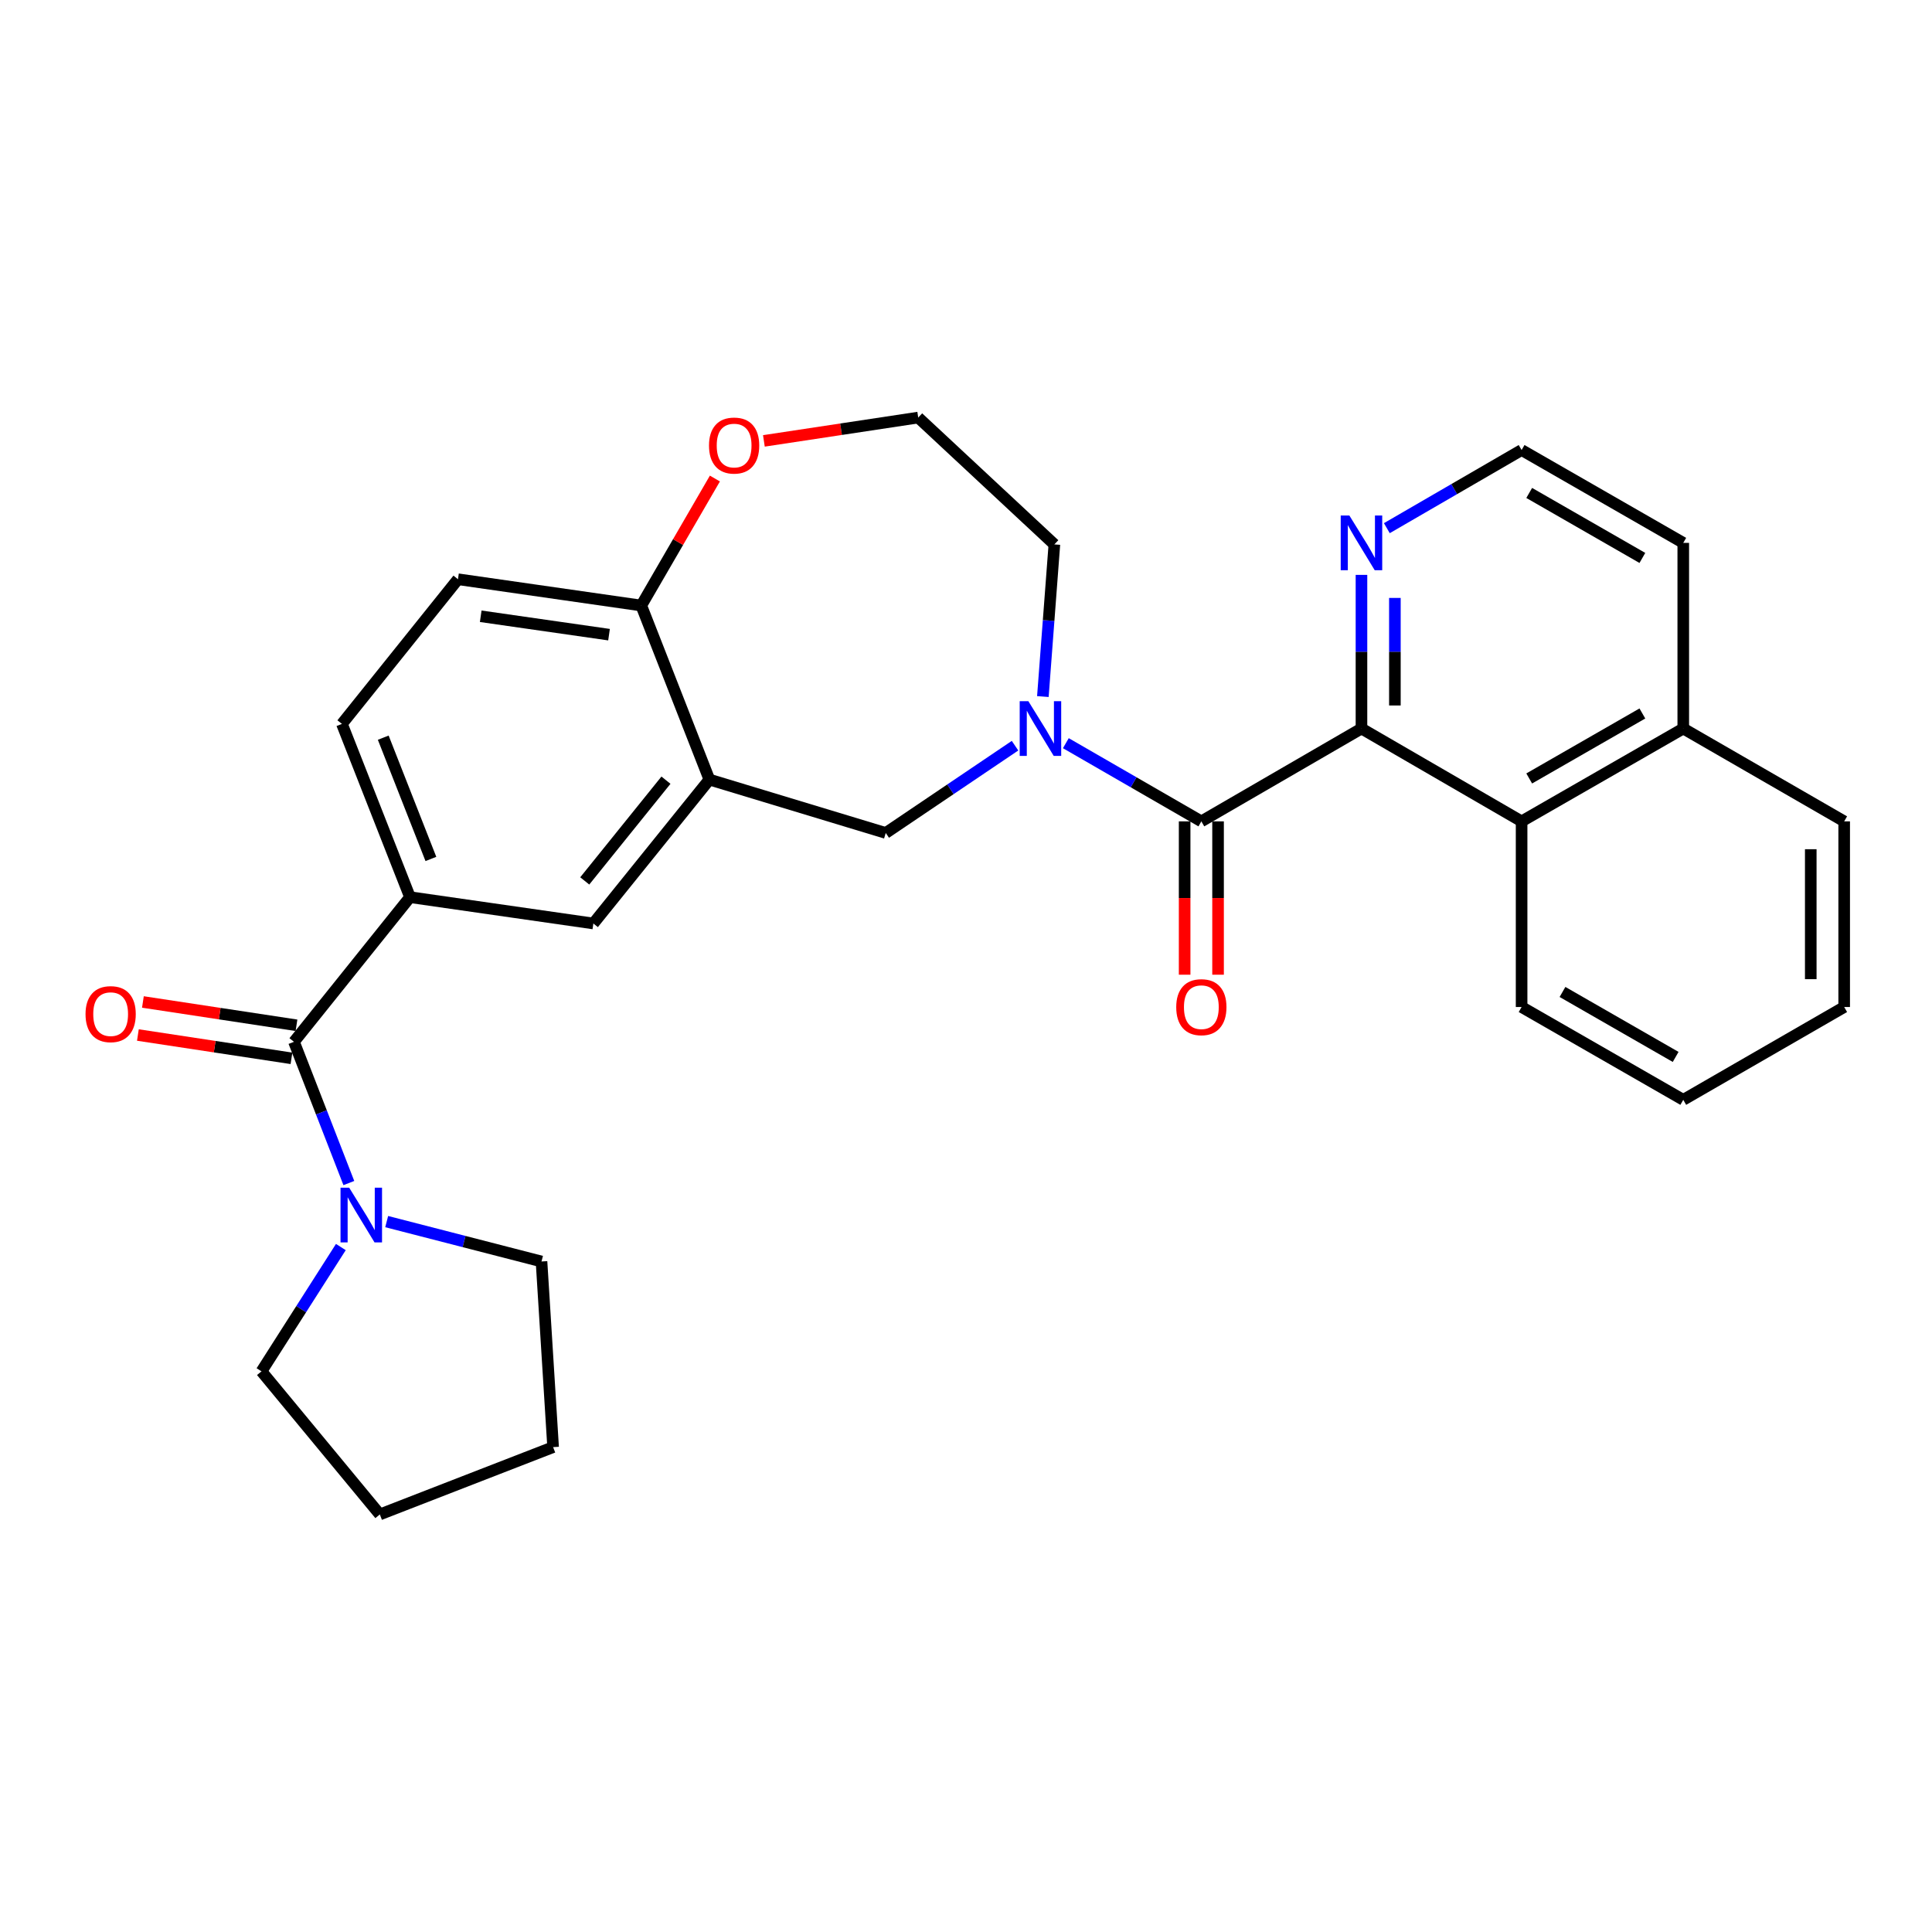 <?xml version='1.0' encoding='iso-8859-1'?>
<svg version='1.1' baseProfile='full'
              xmlns='http://www.w3.org/2000/svg'
                      xmlns:rdkit='http://www.rdkit.org/xml'
                      xmlns:xlink='http://www.w3.org/1999/xlink'
                  xml:space='preserve'
width='1000px' height='1000px' viewBox='0 0 1000 1000'>
<!-- END OF HEADER -->
<rect style='opacity:1.0;fill:#FFFFFF;stroke:none' width='1000' height='1000' x='0' y='0'> </rect>
<path class='bond-0' d='M 621.815,425.137 L 586.747,404.904' style='fill:none;fill-rule:evenodd;stroke:#000000;stroke-width:6px;stroke-linecap:butt;stroke-linejoin:miter;stroke-opacity:1' />
<path class='bond-0' d='M 586.747,404.904 L 551.678,384.67' style='fill:none;fill-rule:evenodd;stroke:#0000FF;stroke-width:6px;stroke-linecap:butt;stroke-linejoin:miter;stroke-opacity:1' />
<path class='bond-1' d='M 621.815,425.137 L 704.693,377.087' style='fill:none;fill-rule:evenodd;stroke:#000000;stroke-width:6px;stroke-linecap:butt;stroke-linejoin:miter;stroke-opacity:1' />
<path class='bond-11' d='M 613.166,425.137 L 613.166,464.822' style='fill:none;fill-rule:evenodd;stroke:#000000;stroke-width:6px;stroke-linecap:butt;stroke-linejoin:miter;stroke-opacity:1' />
<path class='bond-11' d='M 613.166,464.822 L 613.166,504.506' style='fill:none;fill-rule:evenodd;stroke:#FF0000;stroke-width:6px;stroke-linecap:butt;stroke-linejoin:miter;stroke-opacity:1' />
<path class='bond-11' d='M 630.464,425.137 L 630.464,464.822' style='fill:none;fill-rule:evenodd;stroke:#000000;stroke-width:6px;stroke-linecap:butt;stroke-linejoin:miter;stroke-opacity:1' />
<path class='bond-11' d='M 630.464,464.822 L 630.464,504.506' style='fill:none;fill-rule:evenodd;stroke:#FF0000;stroke-width:6px;stroke-linecap:butt;stroke-linejoin:miter;stroke-opacity:1' />
<path class='bond-6' d='M 525.379,385.968 L 491.921,408.556' style='fill:none;fill-rule:evenodd;stroke:#0000FF;stroke-width:6px;stroke-linecap:butt;stroke-linejoin:miter;stroke-opacity:1' />
<path class='bond-6' d='M 491.921,408.556 L 458.463,431.144' style='fill:none;fill-rule:evenodd;stroke:#000000;stroke-width:6px;stroke-linecap:butt;stroke-linejoin:miter;stroke-opacity:1' />
<path class='bond-17' d='M 539.786,360.538 L 542.764,321.166' style='fill:none;fill-rule:evenodd;stroke:#0000FF;stroke-width:6px;stroke-linecap:butt;stroke-linejoin:miter;stroke-opacity:1' />
<path class='bond-17' d='M 542.764,321.166 L 545.742,281.793' style='fill:none;fill-rule:evenodd;stroke:#000000;stroke-width:6px;stroke-linecap:butt;stroke-linejoin:miter;stroke-opacity:1' />
<path class='bond-7' d='M 704.693,377.087 L 787.58,425.137' style='fill:none;fill-rule:evenodd;stroke:#000000;stroke-width:6px;stroke-linecap:butt;stroke-linejoin:miter;stroke-opacity:1' />
<path class='bond-9' d='M 704.693,377.087 L 704.693,337.322' style='fill:none;fill-rule:evenodd;stroke:#000000;stroke-width:6px;stroke-linecap:butt;stroke-linejoin:miter;stroke-opacity:1' />
<path class='bond-9' d='M 704.693,337.322 L 704.693,297.558' style='fill:none;fill-rule:evenodd;stroke:#0000FF;stroke-width:6px;stroke-linecap:butt;stroke-linejoin:miter;stroke-opacity:1' />
<path class='bond-9' d='M 721.991,365.158 L 721.991,337.322' style='fill:none;fill-rule:evenodd;stroke:#000000;stroke-width:6px;stroke-linecap:butt;stroke-linejoin:miter;stroke-opacity:1' />
<path class='bond-9' d='M 721.991,337.322 L 721.991,309.487' style='fill:none;fill-rule:evenodd;stroke:#0000FF;stroke-width:6px;stroke-linecap:butt;stroke-linejoin:miter;stroke-opacity:1' />
<path class='bond-2' d='M 152.161,539.238 L 212.214,464.366' style='fill:none;fill-rule:evenodd;stroke:#000000;stroke-width:6px;stroke-linecap:butt;stroke-linejoin:miter;stroke-opacity:1' />
<path class='bond-4' d='M 152.161,539.238 L 166.361,575.791' style='fill:none;fill-rule:evenodd;stroke:#000000;stroke-width:6px;stroke-linecap:butt;stroke-linejoin:miter;stroke-opacity:1' />
<path class='bond-4' d='M 166.361,575.791 L 180.562,612.345' style='fill:none;fill-rule:evenodd;stroke:#0000FF;stroke-width:6px;stroke-linecap:butt;stroke-linejoin:miter;stroke-opacity:1' />
<path class='bond-12' d='M 153.459,530.687 L 113.714,524.653' style='fill:none;fill-rule:evenodd;stroke:#000000;stroke-width:6px;stroke-linecap:butt;stroke-linejoin:miter;stroke-opacity:1' />
<path class='bond-12' d='M 113.714,524.653 L 73.968,518.619' style='fill:none;fill-rule:evenodd;stroke:#FF0000;stroke-width:6px;stroke-linecap:butt;stroke-linejoin:miter;stroke-opacity:1' />
<path class='bond-12' d='M 150.863,547.789 L 111.117,541.755' style='fill:none;fill-rule:evenodd;stroke:#000000;stroke-width:6px;stroke-linecap:butt;stroke-linejoin:miter;stroke-opacity:1' />
<path class='bond-12' d='M 111.117,541.755 L 71.372,535.721' style='fill:none;fill-rule:evenodd;stroke:#FF0000;stroke-width:6px;stroke-linecap:butt;stroke-linejoin:miter;stroke-opacity:1' />
<path class='bond-3' d='M 367.177,403.505 L 458.463,431.144' style='fill:none;fill-rule:evenodd;stroke:#000000;stroke-width:6px;stroke-linecap:butt;stroke-linejoin:miter;stroke-opacity:1' />
<path class='bond-8' d='M 367.177,403.505 L 307.123,477.993' style='fill:none;fill-rule:evenodd;stroke:#000000;stroke-width:6px;stroke-linecap:butt;stroke-linejoin:miter;stroke-opacity:1' />
<path class='bond-8' d='M 344.702,403.821 L 302.665,455.963' style='fill:none;fill-rule:evenodd;stroke:#000000;stroke-width:6px;stroke-linecap:butt;stroke-linejoin:miter;stroke-opacity:1' />
<path class='bond-10' d='M 367.177,403.505 L 331.917,313.42' style='fill:none;fill-rule:evenodd;stroke:#000000;stroke-width:6px;stroke-linecap:butt;stroke-linejoin:miter;stroke-opacity:1' />
<path class='bond-20' d='M 176.424,645.469 L 155.883,677.638' style='fill:none;fill-rule:evenodd;stroke:#0000FF;stroke-width:6px;stroke-linecap:butt;stroke-linejoin:miter;stroke-opacity:1' />
<path class='bond-20' d='M 155.883,677.638 L 135.343,709.807' style='fill:none;fill-rule:evenodd;stroke:#000000;stroke-width:6px;stroke-linecap:butt;stroke-linejoin:miter;stroke-opacity:1' />
<path class='bond-21' d='M 200.146,632.297 L 240.214,642.621' style='fill:none;fill-rule:evenodd;stroke:#0000FF;stroke-width:6px;stroke-linecap:butt;stroke-linejoin:miter;stroke-opacity:1' />
<path class='bond-21' d='M 240.214,642.621 L 280.282,652.945' style='fill:none;fill-rule:evenodd;stroke:#000000;stroke-width:6px;stroke-linecap:butt;stroke-linejoin:miter;stroke-opacity:1' />
<path class='bond-5' d='M 212.214,464.366 L 307.123,477.993' style='fill:none;fill-rule:evenodd;stroke:#000000;stroke-width:6px;stroke-linecap:butt;stroke-linejoin:miter;stroke-opacity:1' />
<path class='bond-32' d='M 212.214,464.366 L 176.984,374.694' style='fill:none;fill-rule:evenodd;stroke:#000000;stroke-width:6px;stroke-linecap:butt;stroke-linejoin:miter;stroke-opacity:1' />
<path class='bond-32' d='M 223.03,444.59 L 198.368,381.819' style='fill:none;fill-rule:evenodd;stroke:#000000;stroke-width:6px;stroke-linecap:butt;stroke-linejoin:miter;stroke-opacity:1' />
<path class='bond-16' d='M 787.58,425.137 L 871.255,377.087' style='fill:none;fill-rule:evenodd;stroke:#000000;stroke-width:6px;stroke-linecap:butt;stroke-linejoin:miter;stroke-opacity:1' />
<path class='bond-16' d='M 791.517,402.929 L 850.089,369.294' style='fill:none;fill-rule:evenodd;stroke:#000000;stroke-width:6px;stroke-linecap:butt;stroke-linejoin:miter;stroke-opacity:1' />
<path class='bond-22' d='M 787.58,425.137 L 787.58,521.229' style='fill:none;fill-rule:evenodd;stroke:#000000;stroke-width:6px;stroke-linecap:butt;stroke-linejoin:miter;stroke-opacity:1' />
<path class='bond-18' d='M 717.828,273.38 L 752.704,253.158' style='fill:none;fill-rule:evenodd;stroke:#0000FF;stroke-width:6px;stroke-linecap:butt;stroke-linejoin:miter;stroke-opacity:1' />
<path class='bond-18' d='M 752.704,253.158 L 787.58,232.936' style='fill:none;fill-rule:evenodd;stroke:#000000;stroke-width:6px;stroke-linecap:butt;stroke-linejoin:miter;stroke-opacity:1' />
<path class='bond-15' d='M 331.917,313.42 L 237.047,299.812' style='fill:none;fill-rule:evenodd;stroke:#000000;stroke-width:6px;stroke-linecap:butt;stroke-linejoin:miter;stroke-opacity:1' />
<path class='bond-15' d='M 315.231,328.502 L 248.821,318.976' style='fill:none;fill-rule:evenodd;stroke:#000000;stroke-width:6px;stroke-linecap:butt;stroke-linejoin:miter;stroke-opacity:1' />
<path class='bond-30' d='M 331.917,313.42 L 350.974,280.554' style='fill:none;fill-rule:evenodd;stroke:#000000;stroke-width:6px;stroke-linecap:butt;stroke-linejoin:miter;stroke-opacity:1' />
<path class='bond-30' d='M 350.974,280.554 L 370.03,247.688' style='fill:none;fill-rule:evenodd;stroke:#FF0000;stroke-width:6px;stroke-linecap:butt;stroke-linejoin:miter;stroke-opacity:1' />
<path class='bond-13' d='M 395.387,228.204 L 435.329,222.166' style='fill:none;fill-rule:evenodd;stroke:#FF0000;stroke-width:6px;stroke-linecap:butt;stroke-linejoin:miter;stroke-opacity:1' />
<path class='bond-13' d='M 435.329,222.166 L 475.271,216.128' style='fill:none;fill-rule:evenodd;stroke:#000000;stroke-width:6px;stroke-linecap:butt;stroke-linejoin:miter;stroke-opacity:1' />
<path class='bond-14' d='M 176.984,374.694 L 237.047,299.812' style='fill:none;fill-rule:evenodd;stroke:#000000;stroke-width:6px;stroke-linecap:butt;stroke-linejoin:miter;stroke-opacity:1' />
<path class='bond-24' d='M 871.255,377.087 L 954.545,425.137' style='fill:none;fill-rule:evenodd;stroke:#000000;stroke-width:6px;stroke-linecap:butt;stroke-linejoin:miter;stroke-opacity:1' />
<path class='bond-29' d='M 871.255,377.087 L 871.255,280.996' style='fill:none;fill-rule:evenodd;stroke:#000000;stroke-width:6px;stroke-linecap:butt;stroke-linejoin:miter;stroke-opacity:1' />
<path class='bond-19' d='M 545.742,281.793 L 475.271,216.128' style='fill:none;fill-rule:evenodd;stroke:#000000;stroke-width:6px;stroke-linecap:butt;stroke-linejoin:miter;stroke-opacity:1' />
<path class='bond-23' d='M 787.58,232.936 L 871.255,280.996' style='fill:none;fill-rule:evenodd;stroke:#000000;stroke-width:6px;stroke-linecap:butt;stroke-linejoin:miter;stroke-opacity:1' />
<path class='bond-23' d='M 791.516,255.145 L 850.088,288.787' style='fill:none;fill-rule:evenodd;stroke:#000000;stroke-width:6px;stroke-linecap:butt;stroke-linejoin:miter;stroke-opacity:1' />
<path class='bond-25' d='M 135.343,709.807 L 196.598,783.872' style='fill:none;fill-rule:evenodd;stroke:#000000;stroke-width:6px;stroke-linecap:butt;stroke-linejoin:miter;stroke-opacity:1' />
<path class='bond-26' d='M 280.282,652.945 L 286.289,749.036' style='fill:none;fill-rule:evenodd;stroke:#000000;stroke-width:6px;stroke-linecap:butt;stroke-linejoin:miter;stroke-opacity:1' />
<path class='bond-27' d='M 787.58,521.229 L 871.255,569.27' style='fill:none;fill-rule:evenodd;stroke:#000000;stroke-width:6px;stroke-linecap:butt;stroke-linejoin:miter;stroke-opacity:1' />
<path class='bond-27' d='M 808.744,513.433 L 867.316,547.062' style='fill:none;fill-rule:evenodd;stroke:#000000;stroke-width:6px;stroke-linecap:butt;stroke-linejoin:miter;stroke-opacity:1' />
<path class='bond-31' d='M 954.545,425.137 L 954.545,521.229' style='fill:none;fill-rule:evenodd;stroke:#000000;stroke-width:6px;stroke-linecap:butt;stroke-linejoin:miter;stroke-opacity:1' />
<path class='bond-31' d='M 937.247,439.551 L 937.247,506.815' style='fill:none;fill-rule:evenodd;stroke:#000000;stroke-width:6px;stroke-linecap:butt;stroke-linejoin:miter;stroke-opacity:1' />
<path class='bond-33' d='M 196.598,783.872 L 286.289,749.036' style='fill:none;fill-rule:evenodd;stroke:#000000;stroke-width:6px;stroke-linecap:butt;stroke-linejoin:miter;stroke-opacity:1' />
<path class='bond-28' d='M 871.255,569.27 L 954.545,521.229' style='fill:none;fill-rule:evenodd;stroke:#000000;stroke-width:6px;stroke-linecap:butt;stroke-linejoin:miter;stroke-opacity:1' />
<path  class='atom-1' d='M 532.274 362.927
L 541.554 377.927
Q 542.474 379.407, 543.954 382.087
Q 545.434 384.767, 545.514 384.927
L 545.514 362.927
L 549.274 362.927
L 549.274 391.247
L 545.394 391.247
L 535.434 374.847
Q 534.274 372.927, 533.034 370.727
Q 531.834 368.527, 531.474 367.847
L 531.474 391.247
L 527.794 391.247
L 527.794 362.927
L 532.274 362.927
' fill='#0000FF'/>
<path  class='atom-5' d='M 180.737 614.75
L 190.017 629.75
Q 190.937 631.23, 192.417 633.91
Q 193.897 636.59, 193.977 636.75
L 193.977 614.75
L 197.737 614.75
L 197.737 643.07
L 193.857 643.07
L 183.897 626.67
Q 182.737 624.75, 181.497 622.55
Q 180.297 620.35, 179.937 619.67
L 179.937 643.07
L 176.257 643.07
L 176.257 614.75
L 180.737 614.75
' fill='#0000FF'/>
<path  class='atom-10' d='M 698.433 266.836
L 707.713 281.836
Q 708.633 283.316, 710.113 285.996
Q 711.593 288.676, 711.673 288.836
L 711.673 266.836
L 715.433 266.836
L 715.433 295.156
L 711.553 295.156
L 701.593 278.756
Q 700.433 276.836, 699.193 274.636
Q 697.993 272.436, 697.633 271.756
L 697.633 295.156
L 693.953 295.156
L 693.953 266.836
L 698.433 266.836
' fill='#0000FF'/>
<path  class='atom-12' d='M 608.815 521.309
Q 608.815 514.509, 612.175 510.709
Q 615.535 506.909, 621.815 506.909
Q 628.095 506.909, 631.455 510.709
Q 634.815 514.509, 634.815 521.309
Q 634.815 528.189, 631.415 532.109
Q 628.015 535.989, 621.815 535.989
Q 615.575 535.989, 612.175 532.109
Q 608.815 528.229, 608.815 521.309
M 621.815 532.789
Q 626.135 532.789, 628.455 529.909
Q 630.815 526.989, 630.815 521.309
Q 630.815 515.749, 628.455 512.949
Q 626.135 510.109, 621.815 510.109
Q 617.495 510.109, 615.135 512.909
Q 612.815 515.709, 612.815 521.309
Q 612.815 527.029, 615.135 529.909
Q 617.495 532.789, 621.815 532.789
' fill='#FF0000'/>
<path  class='atom-13' d='M 44.271 524.912
Q 44.271 518.112, 47.631 514.312
Q 50.991 510.512, 57.271 510.512
Q 63.551 510.512, 66.911 514.312
Q 70.271 518.112, 70.271 524.912
Q 70.271 531.792, 66.871 535.712
Q 63.471 539.592, 57.271 539.592
Q 51.031 539.592, 47.631 535.712
Q 44.271 531.832, 44.271 524.912
M 57.271 536.392
Q 61.591 536.392, 63.911 533.512
Q 66.271 530.592, 66.271 524.912
Q 66.271 519.352, 63.911 516.552
Q 61.591 513.712, 57.271 513.712
Q 52.951 513.712, 50.591 516.512
Q 48.271 519.312, 48.271 524.912
Q 48.271 530.632, 50.591 533.512
Q 52.951 536.392, 57.271 536.392
' fill='#FF0000'/>
<path  class='atom-14' d='M 366.978 230.613
Q 366.978 223.813, 370.338 220.013
Q 373.698 216.213, 379.978 216.213
Q 386.258 216.213, 389.618 220.013
Q 392.978 223.813, 392.978 230.613
Q 392.978 237.493, 389.578 241.413
Q 386.178 245.293, 379.978 245.293
Q 373.738 245.293, 370.338 241.413
Q 366.978 237.533, 366.978 230.613
M 379.978 242.093
Q 384.298 242.093, 386.618 239.213
Q 388.978 236.293, 388.978 230.613
Q 388.978 225.053, 386.618 222.253
Q 384.298 219.413, 379.978 219.413
Q 375.658 219.413, 373.298 222.213
Q 370.978 225.013, 370.978 230.613
Q 370.978 236.333, 373.298 239.213
Q 375.658 242.093, 379.978 242.093
' fill='#FF0000'/>
</svg>
